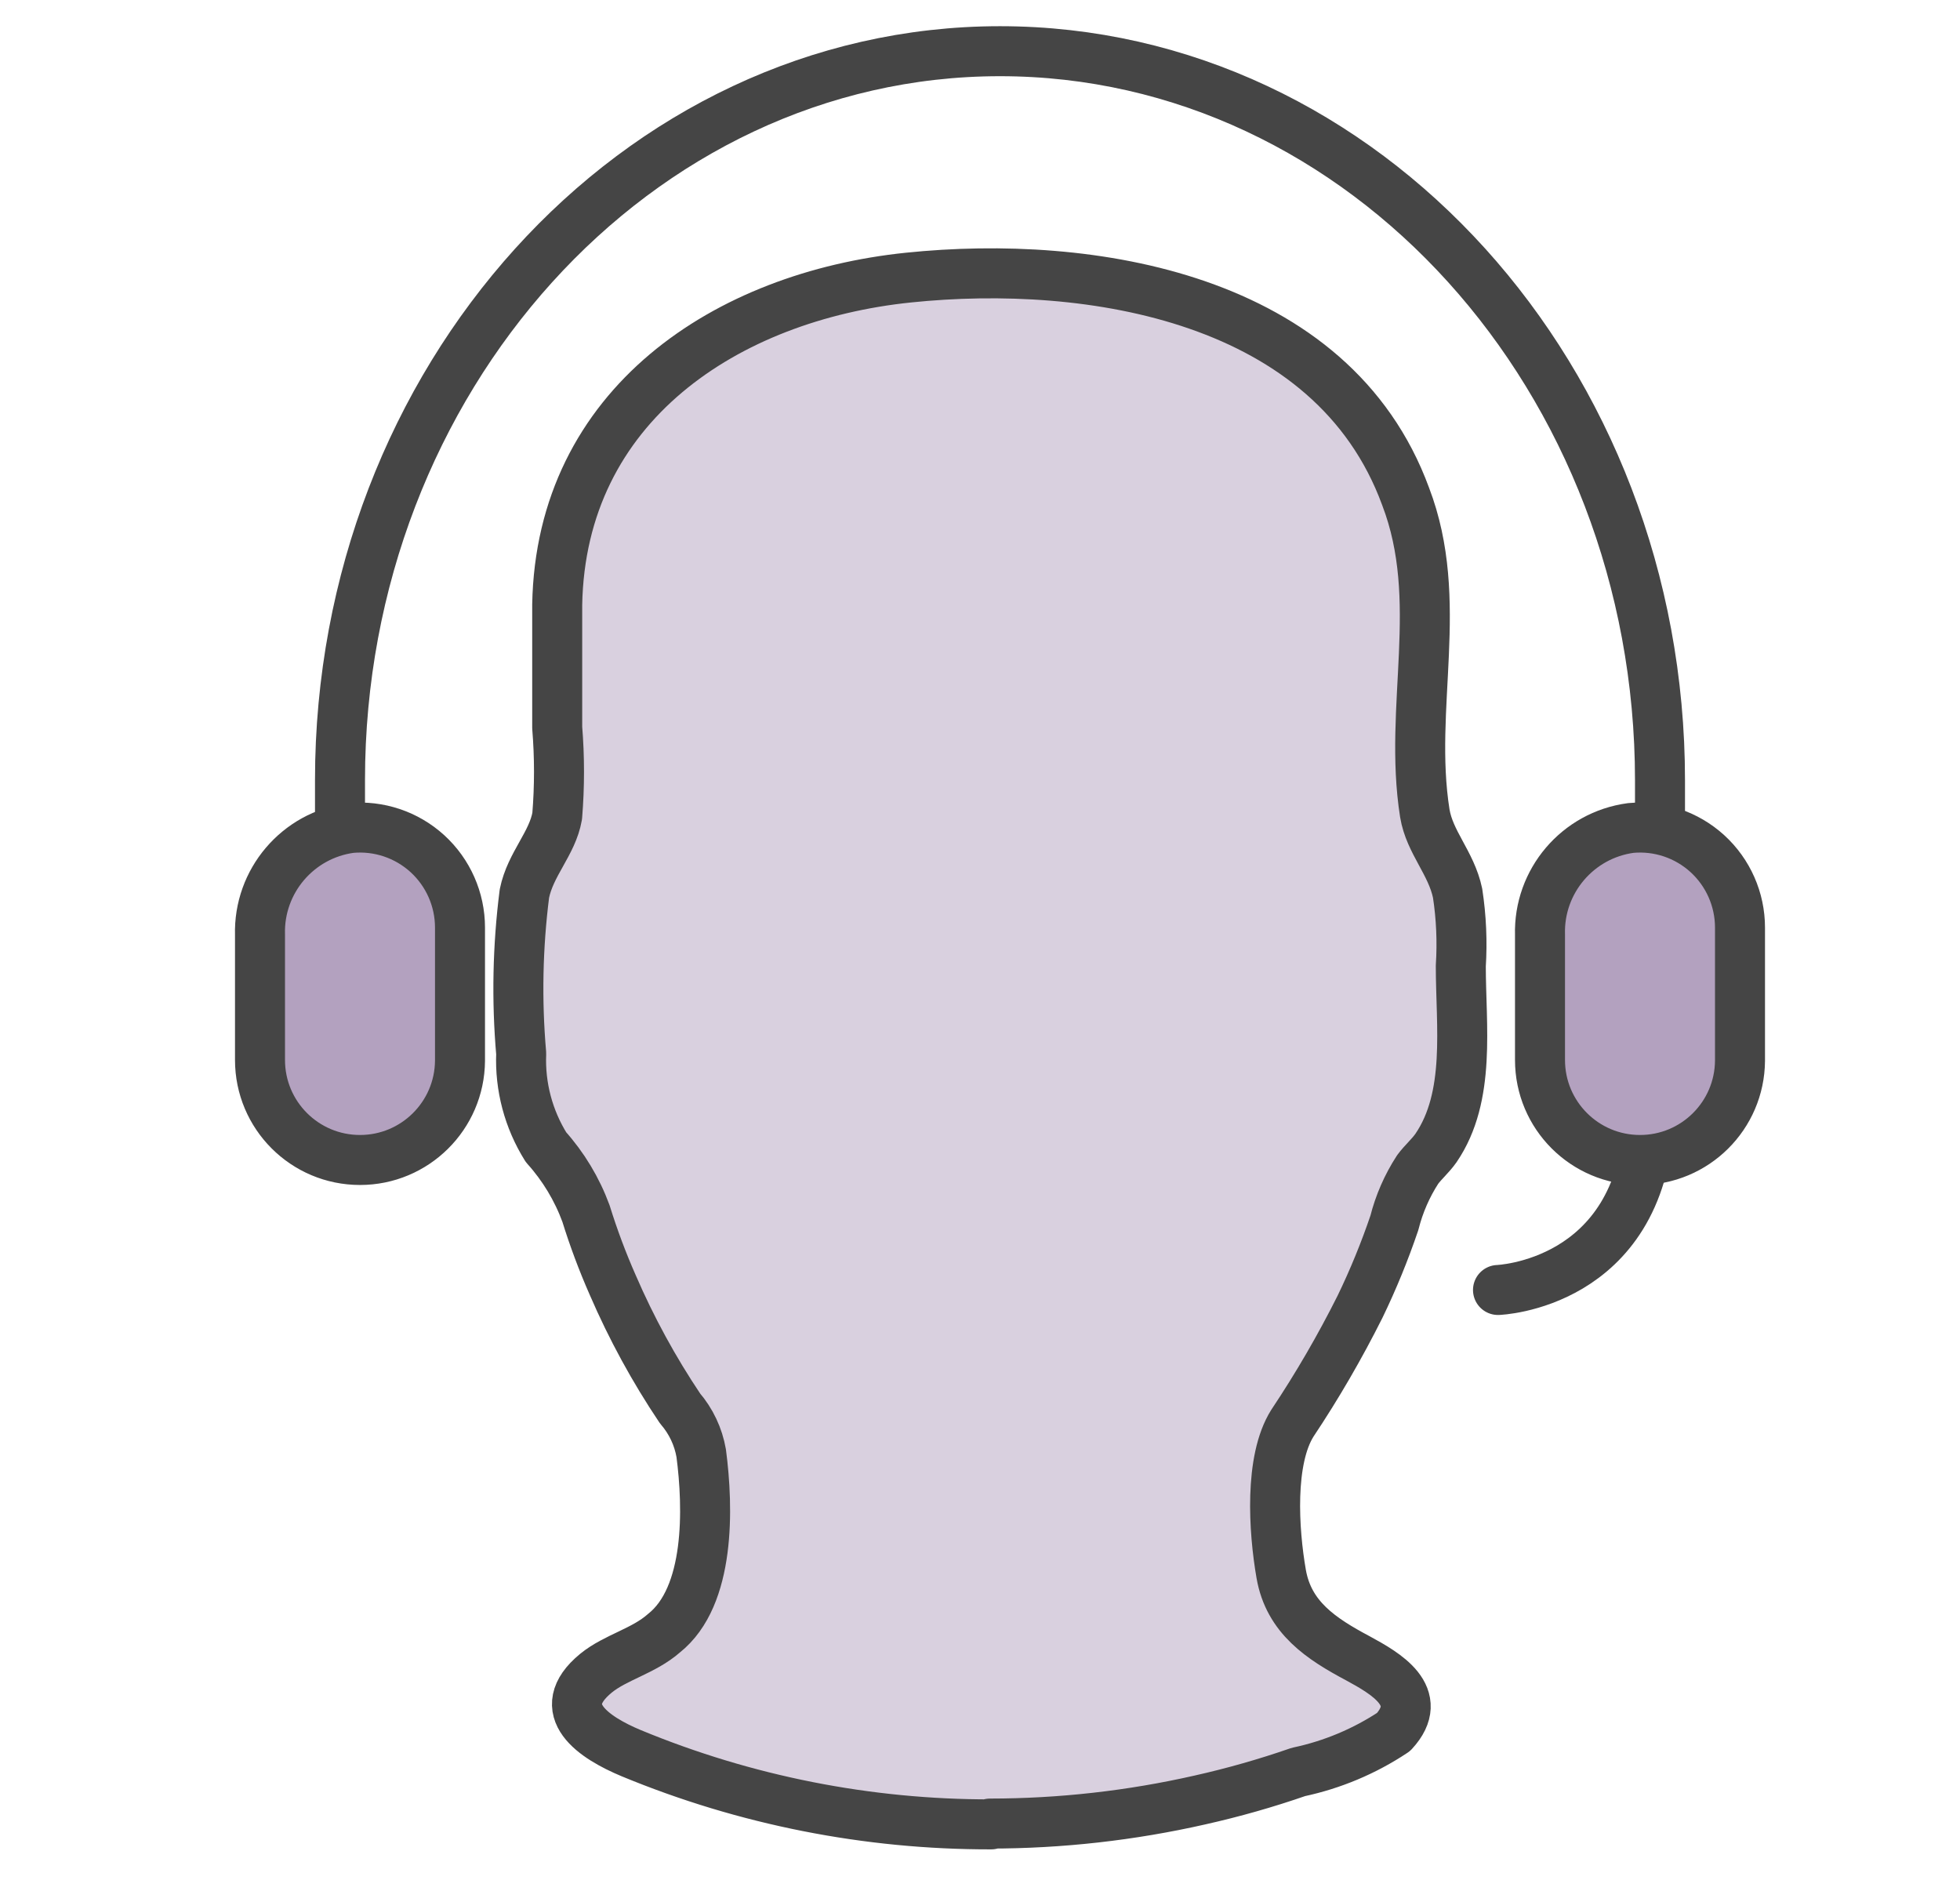 <svg xmlns="http://www.w3.org/2000/svg" width="49" height="47" viewBox="0 0 49 47">
  <g fill="none" fill-rule="evenodd" stroke="#454545" stroke-linecap="round" stroke-linejoin="round" stroke-width="1.25" transform="translate(6 1)">
    <path d="M31.45 31.25C31.45 31.25 35 31.13 35.23 27M2.5 20.5L2.5 18.5C2.5 8.5 9.9.28 19 .28 28.1.28 35.5 8.47 35.5 18.51L35.5 20.51"/>
    <path fill="#D9D0DF" fill-rule="nonzero" d="M18.78,44.61 C15.692,44.616 12.633,44.011 9.78,42.83 C8.87,42.45 7.78,41.75 8.9,40.83 C9.39,40.43 10.09,40.28 10.6,39.83 C11.76,38.91 11.71,36.7 11.53,35.33 C11.458,34.916 11.275,34.529 11,34.21 C10.347,33.237 9.785,32.206 9.32,31.13 C9.063,30.547 8.839,29.949 8.65,29.34 C8.425,28.728 8.086,28.165 7.65,27.68 C7.213,26.98 6.996,26.165 7.03,25.34 C6.914,24.008 6.941,22.667 7.11,21.34 C7.26,20.6 7.81,20.09 7.93,19.4 C7.99,18.665 7.99,17.925 7.93,17.19 C7.93,16.19 7.93,15.14 7.93,14.12 C8.02,9.12 12.17,6.41 16.71,5.94 C21.25,5.47 27.31,6.42 29.14,11.41 C30.14,14.02 29.2,16.67 29.62,19.33 C29.74,20.06 30.28,20.57 30.44,21.33 C30.532,21.932 30.559,22.542 30.52,23.15 C30.52,24.64 30.78,26.41 29.9,27.7 C29.76,27.9 29.58,28.05 29.44,28.24 C29.175,28.649 28.979,29.098 28.86,29.57 C28.617,30.287 28.33,30.988 28,31.67 C27.497,32.674 26.933,33.646 26.31,34.58 C25.73,35.5 25.84,37.26 26.03,38.35 C26.22,39.44 27.03,39.97 27.95,40.46 C28.63,40.83 29.66,41.41 28.84,42.3 C28.117,42.781 27.309,43.12 26.46,43.3 C25.654,43.58 24.833,43.813 24,44 C22.277,44.391 20.517,44.589 18.75,44.59"/>
    <path fill="#B3A1BF" fill-rule="nonzero" d="M3 28C1.619 28 .5 26.881.5 25.5L.5 22.37C.462 21.03 1.442 19.878 2.77 19.7 3.47 19.635 4.165 19.868 4.685 20.342 5.204 20.816 5.5 21.487 5.5 22.19L5.5 25.52C5.489 26.893 4.373 28 3 28M35 28C33.619 28 32.5 26.881 32.5 25.5L32.5 22.37C32.462 21.03 33.442 19.878 34.77 19.7 35.47 19.635 36.165 19.868 36.685 20.342 37.204 20.816 37.5 21.487 37.5 22.19L37.5 25.52C37.489 26.893 36.373 28 35 28"/>
  </g>
</svg>
